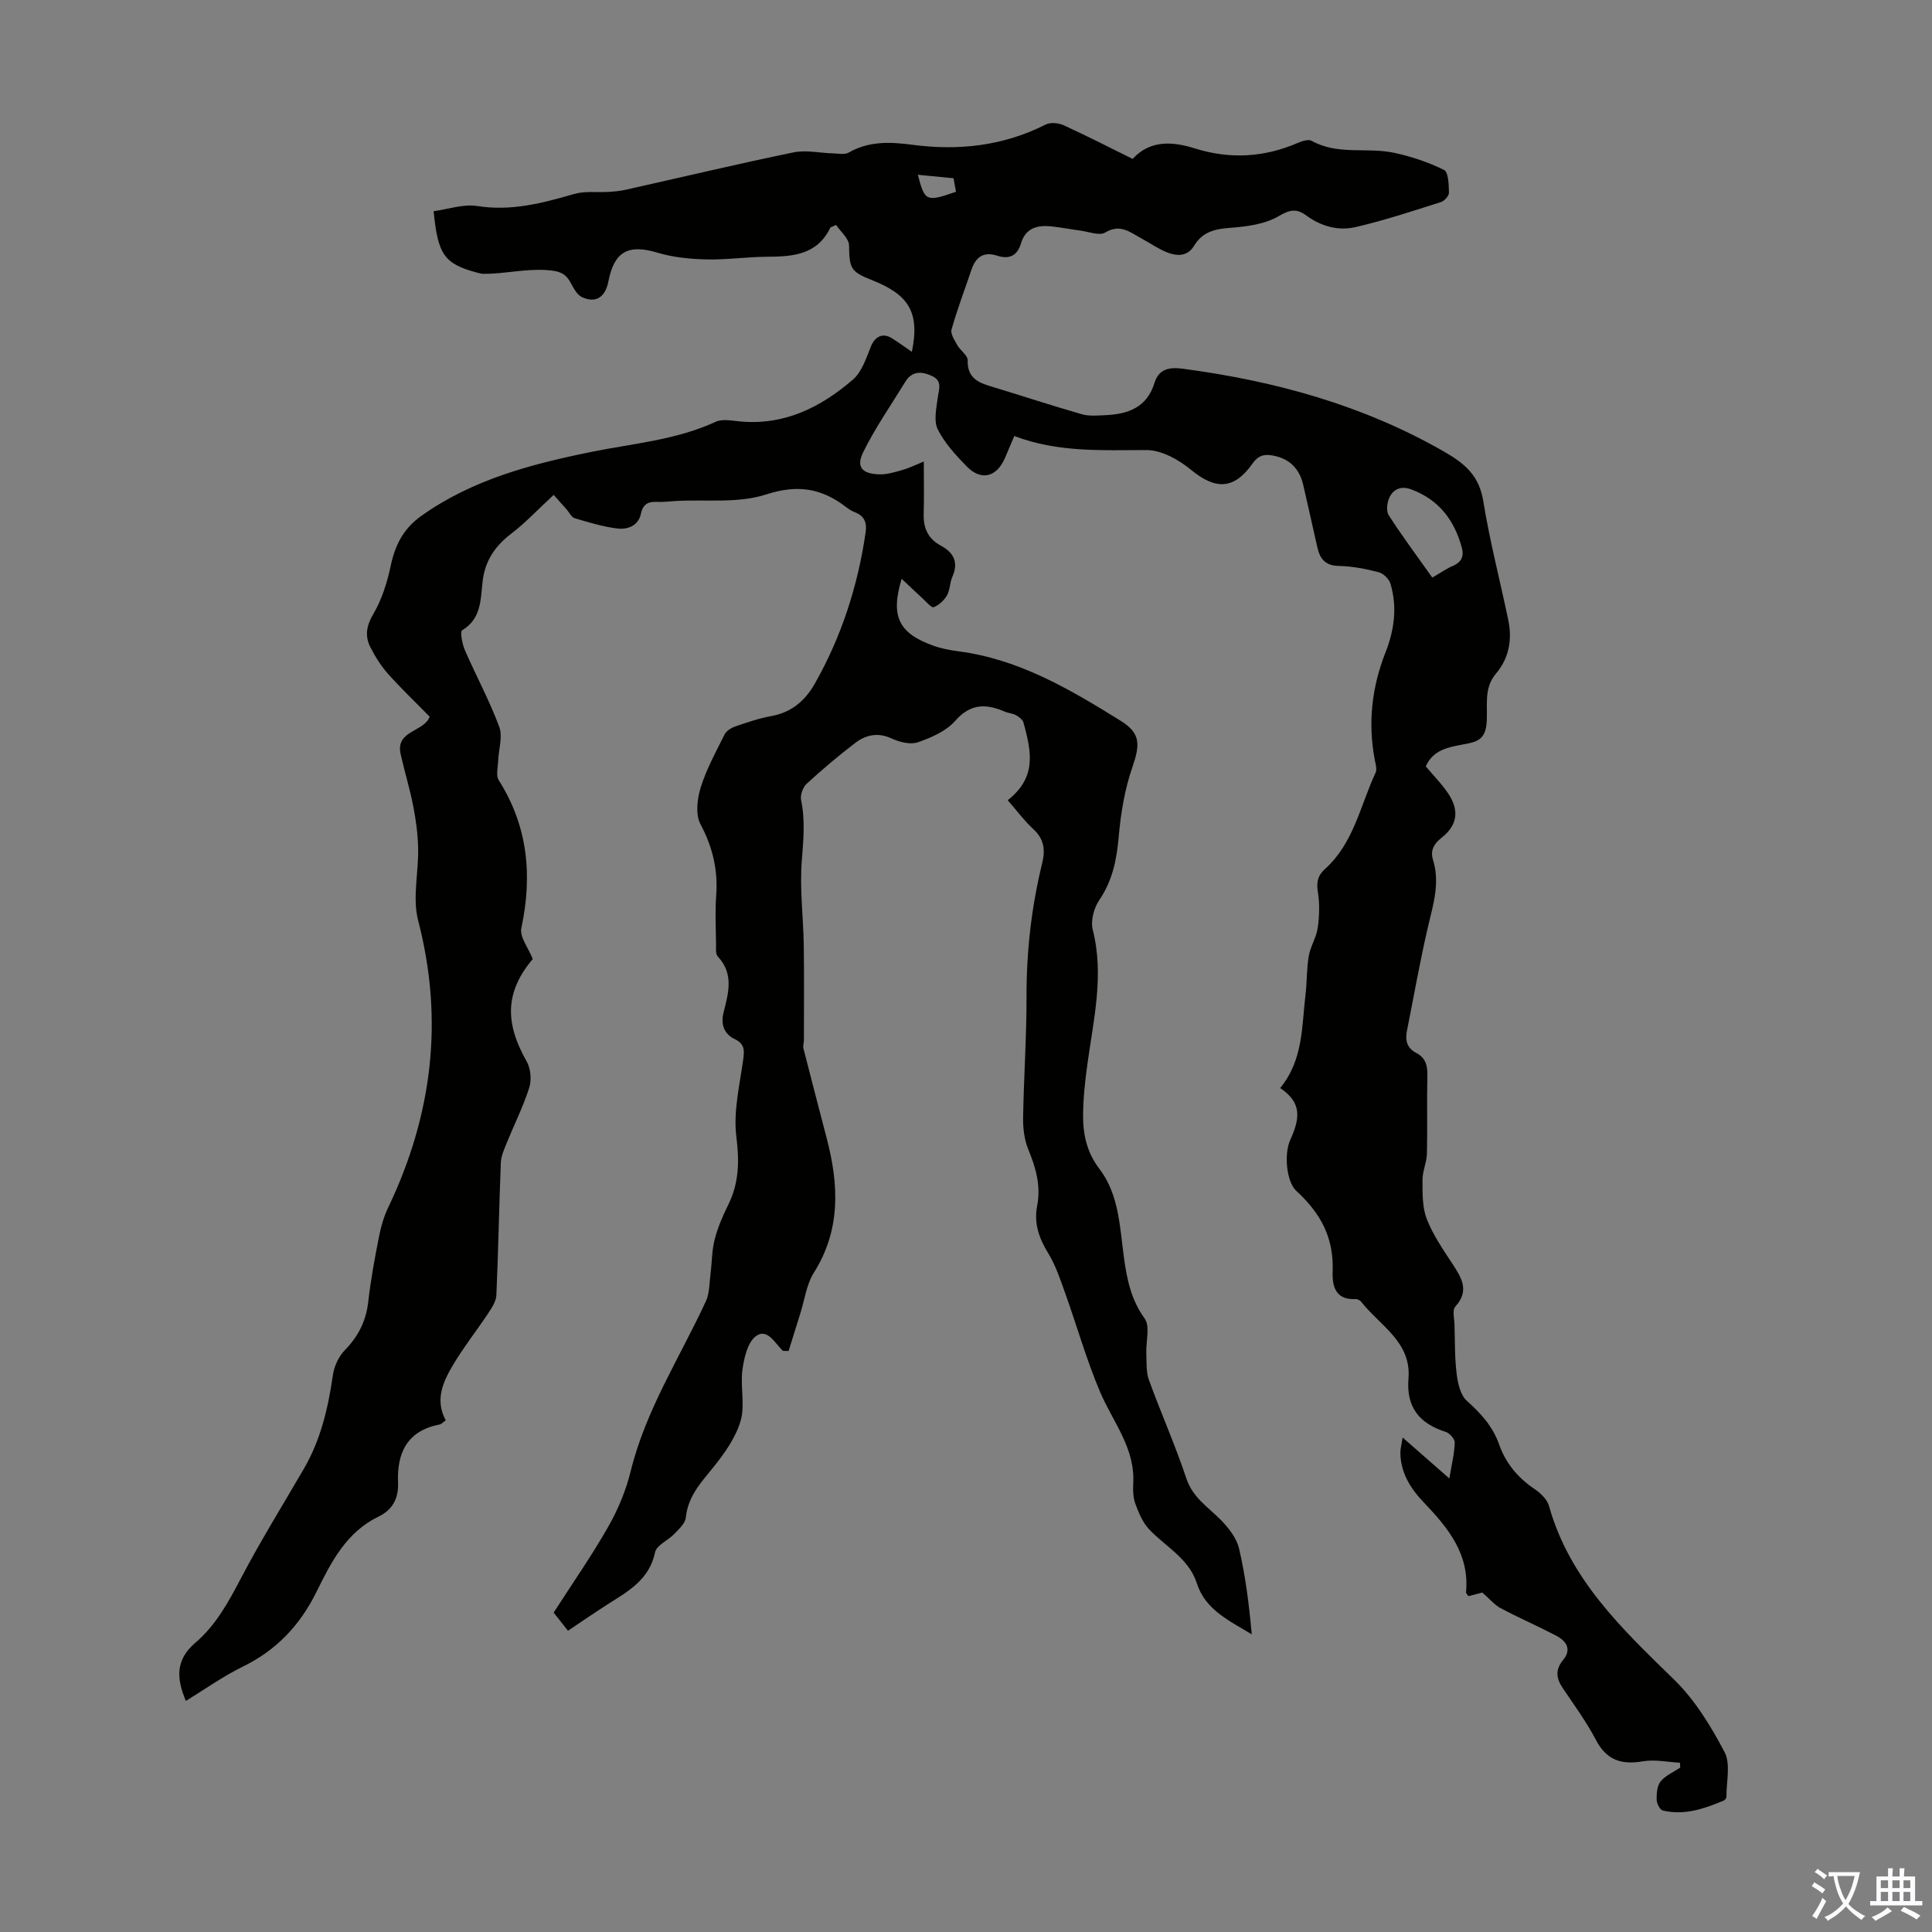 <svg enable-background="new 0 0 400 400" viewBox="0 0 400 400" xmlns="http://www.w3.org/2000/svg"><rect x="0" y="0" width="400" height="400" fill="#808080" stroke="none"/><path d="m208.64 165.68c5.81-4.62 5.09-9.53 3.25-16.1-.17-.62-.95-1.17-1.57-1.52-.66-.37-1.52-.39-2.23-.7-3.87-1.67-7.11-1.79-10.32 1.88-1.87 2.13-4.94 3.48-7.73 4.44-1.58.54-3.85-.05-5.5-.81-2.85-1.3-5.31-.71-7.5.97-3.47 2.64-6.81 5.47-10.02 8.42-.8.73-1.38 2.37-1.16 3.41.89 4.23.46 8.34.14 12.6-.45 5.75.32 11.59.41 17.4.1 6.57.03 13.15.03 19.72 0 .56-.23 1.15-.1 1.67 1.59 6.26 3.24 12.51 4.86 18.76 2.47 9.54 2.89 18.8-2.69 27.66-1.54 2.45-1.92 5.62-2.82 8.47-.84 2.66-1.67 5.33-2.42 7.76-1-.04-1.16 0-1.22-.06-1.61-1.58-3.21-4.73-5.53-3.03-1.74 1.28-2.47 4.51-2.81 6.99-.47 3.49.59 7.32-.38 10.59-1.03 3.49-3.36 6.76-5.7 9.65-2.56 3.16-5.21 6.01-5.64 10.35-.12 1.2-1.42 2.37-2.37 3.37-1.29 1.35-3.69 2.34-4 3.82-1.18 5.67-5.54 8.05-9.77 10.74-2.72 1.74-5.38 3.58-8.26 5.5-1.2-1.53-2.29-2.91-2.96-3.76 3.96-6.16 7.91-11.82 11.3-17.78 2.03-3.56 3.67-7.5 4.64-11.47 3.11-12.68 10.17-23.54 15.56-35.17.78-1.68.73-3.77.97-5.68.31-2.38.27-4.83.86-7.13.63-2.47 1.66-4.88 2.8-7.17 2.27-4.57 2.33-9.07 1.69-14.17-.64-5.17.69-10.62 1.42-15.9.27-1.99.32-3.29-1.81-4.3s-2.86-3.02-2.27-5.4c1-4.02 2.23-8.03-1.18-11.67-.49-.52-.35-1.71-.36-2.58-.04-3.36-.22-6.73.03-10.07.39-5.29-.74-10.02-3.26-14.75-1.06-2-.68-5.25.06-7.61 1.19-3.81 3.15-7.39 4.95-10.98.38-.75 1.39-1.36 2.24-1.65 2.43-.83 4.89-1.68 7.4-2.13 4.22-.76 7.04-3.2 9.06-6.77 5.51-9.74 8.88-20.21 10.49-31.27.3-2.11-.3-3.43-2.28-4.19-.62-.24-1.2-.62-1.73-1.02-5.07-3.92-10.06-4.77-16.62-2.63-5.75 1.87-12.39 1-18.64 1.34-1.23.07-2.46.24-3.68.19-1.87-.09-3.11.24-3.58 2.47-.52 2.5-2.79 3.32-4.97 3.03-2.96-.38-5.88-1.27-8.76-2.13-.67-.2-1.1-1.2-1.65-1.82-1.03-1.16-2.07-2.31-2.68-3-3.26 3.01-5.82 5.77-8.76 8.01-3.4 2.59-5.47 5.66-5.96 9.96-.42 3.68-.24 7.67-4.22 10.06-.49.29.01 2.85.57 4.14 2.31 5.31 5.09 10.43 7.1 15.84.76 2.04-.13 4.69-.22 7.06-.05 1.34-.5 3.02.11 3.99 6.06 9.56 7.01 19.74 4.69 30.63-.39 1.84 1.48 4.16 2.36 6.39-5.62 6.71-5.92 13.01-1.26 21.22.84 1.47 1.05 3.82.53 5.44-1.24 3.91-3.11 7.62-4.66 11.44-.53 1.32-1.17 2.71-1.22 4.09-.36 9.13-.52 18.28-.92 27.41-.06 1.29-.95 2.64-1.72 3.8-2.34 3.53-4.99 6.87-7.16 10.5-2.12 3.55-3.93 7.36-1.6 11.62-.55.38-.88.78-1.27.86-6.69 1.3-8.86 5.82-8.61 12.05.13 3.22-1.1 5.61-4.05 7.03-6.61 3.19-9.78 9.37-12.77 15.45-3.44 7-8.31 12.19-15.34 15.62-4.09 2-7.84 4.69-11.77 7.09-1.93-4.58-2.22-8.48 1.95-12.03 4.21-3.58 6.85-8.39 9.42-13.3 4.05-7.74 8.68-15.19 13.07-22.75 3.49-6 5.02-12.58 6-19.38.26-1.83 1.21-3.88 2.5-5.19 2.78-2.86 4.37-6.01 4.82-9.99.51-4.55 1.36-9.07 2.24-13.56.4-2.06 1.02-4.14 1.92-6.02 9.1-19.07 11.54-38.7 6.17-59.38-1.21-4.66.11-9.95 0-14.94-.06-2.93-.45-5.87-1.02-8.75-.7-3.61-1.8-7.14-2.6-10.73-1.1-4.97 4.83-4.54 6.01-7.76-2.84-2.9-5.84-5.75-8.58-8.82-1.47-1.64-2.69-3.58-3.69-5.55-1.17-2.31-.85-4.42.6-6.88 1.76-2.99 2.86-6.5 3.59-9.93.92-4.36 2.61-7.75 6.43-10.45 10.62-7.51 22.75-10.68 35.19-13.2 8.62-1.75 17.5-2.44 25.67-6.22 1.37-.63 3.28-.25 4.92-.09 9.24.91 16.82-2.89 23.5-8.65 1.85-1.6 2.75-4.44 3.73-6.86.82-2.04 2.41-2.9 4.32-1.71 1.38.86 2.7 1.83 4.15 2.82 1.76-8.43-.9-11.93-8.29-14.86-4.39-1.74-4.64-2.4-4.71-7.14-.02-1.48-1.8-2.94-2.68-4.27-1.01.46-1.16.48-1.2.56-2.74 5.71-7.87 6-13.24 6.03-4.13.03-8.27.65-12.4.55-3.4-.08-6.9-.42-10.13-1.39-6.02-1.81-8.97-.3-10.18 5.95-.64 3.28-2.62 4.57-5.47 3.25-.94-.44-1.64-1.65-2.16-2.66-1.15-2.21-2.28-2.76-5.22-2.95-4.48-.28-8.67.81-13 .78-.44 0-.89-.13-1.32-.24-6.76-1.81-8.14-3.66-9.01-12.72 2.98-.4 6.12-1.53 9-1.08 7.04 1.12 13.5-.58 20.09-2.49 2.24-.65 4.76-.28 7.15-.43 1.21-.08 2.42-.19 3.6-.46 11.56-2.59 23.08-5.33 34.68-7.72 2.62-.54 5.48.14 8.23.21 1.07.03 2.36.3 3.18-.17 4.16-2.4 8.64-2.22 13.06-1.63 9.69 1.29 18.93.27 27.74-4.18.98-.49 2.63-.34 3.68.14 4.78 2.18 9.45 4.58 14.31 6.98 3.67-4.03 8.44-3.56 12.78-2.2 7.41 2.32 14.4 1.9 21.42-1.11.88-.38 2.2-.81 2.87-.43 5.42 3.03 11.47 1.27 17.08 2.48 3.55.76 7.09 1.94 10.33 3.55.92.46.97 3.07 1.01 4.71.02.65-.94 1.71-1.66 1.94-5.86 1.85-11.71 3.8-17.69 5.18-3.55.82-7.12-.15-10.16-2.39-2.01-1.48-3.4-1.26-5.76.13-2.88 1.69-6.67 2.16-10.13 2.42-3.14.23-5.63.85-7.35 3.68-1.45 2.38-3.73 2.2-5.92 1.26-1.74-.75-3.32-1.85-4.99-2.75-2.33-1.26-4.38-3.12-7.51-1.23-1.21.73-3.45-.18-5.21-.41-1.99-.26-3.97-.65-5.96-.86-2.91-.3-5.34.34-6.29 3.58-.74 2.51-2.44 3.28-4.87 2.5-2.83-.92-4.47.24-5.36 2.89-1.39 4.12-2.94 8.19-4.12 12.37-.26.9.61 2.22 1.18 3.23.63 1.13 2.18 2.14 2.16 3.17-.1 3.51 2.03 4.56 4.78 5.38 6.29 1.89 12.52 3.96 18.84 5.77 1.56.45 3.34.26 5 .19 4.63-.22 8.49-1.63 10.04-6.63.89-2.88 2.96-3.36 5.8-2.99 19.12 2.53 37.37 7.52 54.27 17.23 4.4 2.53 7.19 5.04 8.03 10.26 1.33 8.26 3.47 16.4 5.17 24.6.84 4.04.13 7.88-2.56 11.05-2.65 3.12-1.63 6.85-1.94 10.3-.24 2.61-1.27 3.62-3.65 4.12-3.41.72-7.23.9-8.94 4.78 1.65 1.97 3.4 3.71 4.72 5.73 2.28 3.5 1.78 6.51-1.45 9.05-1.61 1.27-2.37 2.65-1.77 4.58 1.44 4.63.12 8.98-.95 13.47-1.72 7.27-2.99 14.65-4.46 21.98-.39 1.96.06 3.54 1.92 4.51 1.96 1.01 2.38 2.63 2.32 4.73-.13 5.37.04 10.75-.09 16.12-.05 1.84-.93 3.67-.92 5.5.01 2.69-.06 5.59.88 8.02 1.28 3.29 3.36 6.31 5.32 9.3 1.89 2.9 3.6 5.55.59 8.86-.65.72-.19 2.5-.16 3.78.1 3.4.03 6.82.45 10.18.24 1.94.78 4.36 2.1 5.54 2.9 2.6 5.36 5.27 6.68 9.02 1.37 3.9 3.9 6.94 7.38 9.27 1.22.82 2.56 2.12 2.94 3.45 4.26 15.2 15.11 25.47 25.92 35.99 4.3 4.19 7.62 9.64 10.44 15 1.3 2.47.36 6.13.39 9.25 0 .26-.28.67-.53.78-4.06 1.69-8.19 3.15-12.66 2.06-.6-.15-1.25-1.48-1.26-2.27-.02-1.28.1-2.87.84-3.77 1.02-1.22 2.67-1.92 4.05-2.84-.02-.34-.05-.67-.07-1.01-2.56-.13-5.2-.71-7.67-.29-4.42.76-7.51-.21-9.71-4.41-1.97-3.75-4.49-7.21-6.87-10.73-1.35-2-1.61-3.79.03-5.79 1.91-2.3.67-4-1.47-5.12-3.76-1.96-7.67-3.66-11.42-5.65-1.3-.69-2.3-1.94-3.8-3.24-.45.12-1.63.42-2.88.75-.19-.3-.51-.58-.49-.83.73-7.85-3.69-13.29-8.65-18.47-2.79-2.91-4.87-6.14-4.95-10.32-.02-.85.24-1.71.47-3.23 3.34 2.93 6.29 5.52 9.67 8.48.47-2.84 1.04-5.11 1.12-7.41.03-.74-1.05-1.97-1.86-2.23-5.46-1.73-8.21-5.09-7.72-11.04.63-7.61-5.94-10.97-9.8-15.92-.24-.31-.79-.56-1.18-.54-4.15.2-4.83-2.67-4.72-5.72.26-6.89-2.37-11.94-7.53-16.69-2.06-1.9-2.56-7.69-1.24-10.56 2.11-4.61 2.32-7.76-2.09-10.72 4.8-5.86 4.45-12.75 5.24-19.33.32-2.66.22-5.39.68-8.02.35-2 1.58-3.85 1.86-5.85.34-2.43.41-4.99.02-7.4-.33-2.01-.03-3.4 1.46-4.74 5.97-5.34 7.31-13.15 10.5-19.97.32-.69-.01-1.75-.17-2.61-1.47-7.68-.62-15.1 2.24-22.35 1.8-4.58 2.43-9.33 1.01-14.12-.29-.99-1.47-2.16-2.45-2.41-2.69-.7-5.49-1.24-8.27-1.3-2.85-.06-3.92-1.53-4.45-3.94-.94-4.25-1.92-8.5-2.88-12.75-.77-3.41-2.82-5.52-6.27-6.16-1.71-.32-3.01-.11-4.24 1.64-3.87 5.49-7.72 5.46-12.79 1.27-2.52-2.08-6.08-4.05-9.16-4.05-9.18.01-18.31.54-27.38-2.91-.73 1.71-1.31 3.12-1.92 4.52-1.73 4.03-4.97 4.84-7.97 1.74-2.25-2.32-4.54-4.8-5.96-7.64-.86-1.72-.29-4.29-.02-6.43.23-1.79 1.08-3.58-1.18-4.62-2.12-.98-4.12-1.09-5.53 1.23-2.95 4.82-6.22 9.49-8.7 14.54-1.52 3.09-.25 4.49 3.34 4.6 1.61.05 3.27-.48 4.86-.93 1.35-.38 2.63-1.03 4.34-1.73 0 3.95.08 7.41-.02 10.86-.09 2.97.92 5.16 3.63 6.61 2.61 1.4 3.62 3.47 2.3 6.42-.54 1.2-.47 2.71-1.11 3.83-.59 1.03-1.66 2.01-2.75 2.44-.45.18-1.52-1.1-2.25-1.77-1.4-1.27-2.76-2.58-4.38-4.11-2.37 7.79-.6 11.29 6.56 13.85 1.67.6 3.46.94 5.22 1.17 12.55 1.63 23.13 7.9 33.57 14.39 4.13 2.56 4.03 4.91 2.43 9.55-1.58 4.57-2.41 9.5-2.83 14.33-.42 4.78-1.26 9.16-4.04 13.23-1.11 1.64-1.82 4.29-1.35 6.14 2.41 9.48.14 18.66-1.12 27.93-.47 3.43-.85 6.89-.88 10.35-.03 4.03.73 7.77 3.4 11.26 4.09 5.36 4.2 12.15 5.09 18.54.62 4.47 1.49 8.57 4.26 12.42 1.18 1.65.23 4.8.34 7.26.08 1.84-.06 3.81.55 5.48 2.48 6.83 5.45 13.48 7.74 20.36 1.32 3.97 4.49 5.92 7.12 8.58 1.63 1.65 3.29 3.78 3.8 5.96 1.35 5.79 2.08 11.72 2.62 17.74-4.68-2.85-9.59-5.05-11.36-10.55-1.66-5.16-6.42-7.55-9.85-11.15-1.34-1.41-2.17-3.41-2.87-5.28-.49-1.32-.53-2.88-.45-4.32.39-7.32-4.25-12.71-6.88-18.91-2.82-6.65-4.79-13.66-7.23-20.47-1.01-2.81-1.96-5.73-3.51-8.24-1.91-3.1-2.98-6.21-2.28-9.8.81-4.14-.27-7.89-1.84-11.69-.81-1.98-1.1-4.32-1.07-6.48.14-8.39.73-16.78.71-25.17-.02-9.35 1.02-18.53 3.24-27.58.7-2.85.37-5.09-1.92-7.15-1.86-1.74-3.4-3.84-5.21-5.9zm87.9-46.1c1.84-1.06 3.02-1.9 4.32-2.45 1.77-.76 2.27-2.02 1.8-3.73-1.54-5.69-4.73-9.93-10.46-12.07-2.1-.78-3.63-.09-4.49 1.57-.54 1.05-.76 2.89-.19 3.77 2.8 4.36 5.91 8.52 9.02 12.91zm-106.51-83.4c1.44 5.53 1.72 5.67 7.9 3.52-.22-1.2-.45-2.45-.51-2.79-2.86-.28-5.15-.5-7.39-.73z" fill="#010100"/><g fill="#fbfafc"><path d="m377.9 391.2c-.2.3-.4.5-.6.8-.7-.6-1.4-1-2.2-1.5.2-.3.4-.5.5-.8.6.4 1.4.8 2.3 1.5zm-1.8 6.1c-.2-.2-.5-.4-.9-.6.4-.6.8-1.2 1.2-1.9s.7-1.3.9-1.9c.3.3.5.5.8.7-.7 1.3-1.4 2.6-2 3.7zm2.2-9c-.3.3-.5.5-.6.8-.6-.6-1.3-1.1-2-1.5.3-.3.5-.5.6-.7.6.5 1.3.9 2 1.4zm.3.2v-.9h2 4.5c-.3 1.3-.6 2.5-1 3.6s-.9 2.1-1.4 3c.4.5 1 1 1.6 1.4s1.2.8 1.9 1.1c-.3.2-.5.4-.8.8-.4-.3-1-.7-1.6-1.2s-1.2-1.1-1.6-1.6c-.5.6-1.1 1.1-1.7 1.6s-1.4.9-2.1 1.4c-.1-.3-.3-.5-.7-.8.6-.2 1.2-.5 1.9-1s1.4-1.1 2-1.8c-.5-.8-.9-1.6-1.2-2.5s-.6-2-.8-3.2c-.4.1-.7.1-1 .1zm2.5 2.7c.3 1 .7 1.7 1 2.2.3-.5.6-1.1 1-2s.6-1.9.9-3h-3.2-.4c.1.9.3 1.8.7 2.8z"/><path d="m396.5 388.5v1.5 3.6h1.5v.9c-.4 0-1 0-1.7 0h-7.9c-.5 0-.9 0-1.2 0v-.9h1.3v-3.5c0-.7 0-1.2 0-1.6h2.4c0-.8 0-1.4 0-1.7h1c0 .3-.1.8-.1 1.7h1.5c0-.8 0-1.4 0-1.7h1c0 .3-.1.9-.1 1.7zm-8.2 9.2c-.2-.3-.5-.5-.8-.8.8-.3 1.4-.6 1.9-.9s1-.7 1.4-1.1c.3.3.6.5.9.8-1.6 1-2.8 1.6-3.4 2zm2.6-6.8v-1.6h-1.5v1.6zm0 2.7v-1.9h-1.5v1.9zm2.4-2.7v-1.6h-1.5v1.6zm0 2.7v-1.9h-1.5v1.9zm.2 2 .7-.8c.4.2.9.5 1.6.8s1.3.7 1.8 1c-.3.3-.5.5-.8.8-.4-.3-1.5-1-3.3-1.8zm2-4.7v-1.6h-1.4v1.6zm0 2.7v-1.9h-1.4v1.9z"/></g></svg>